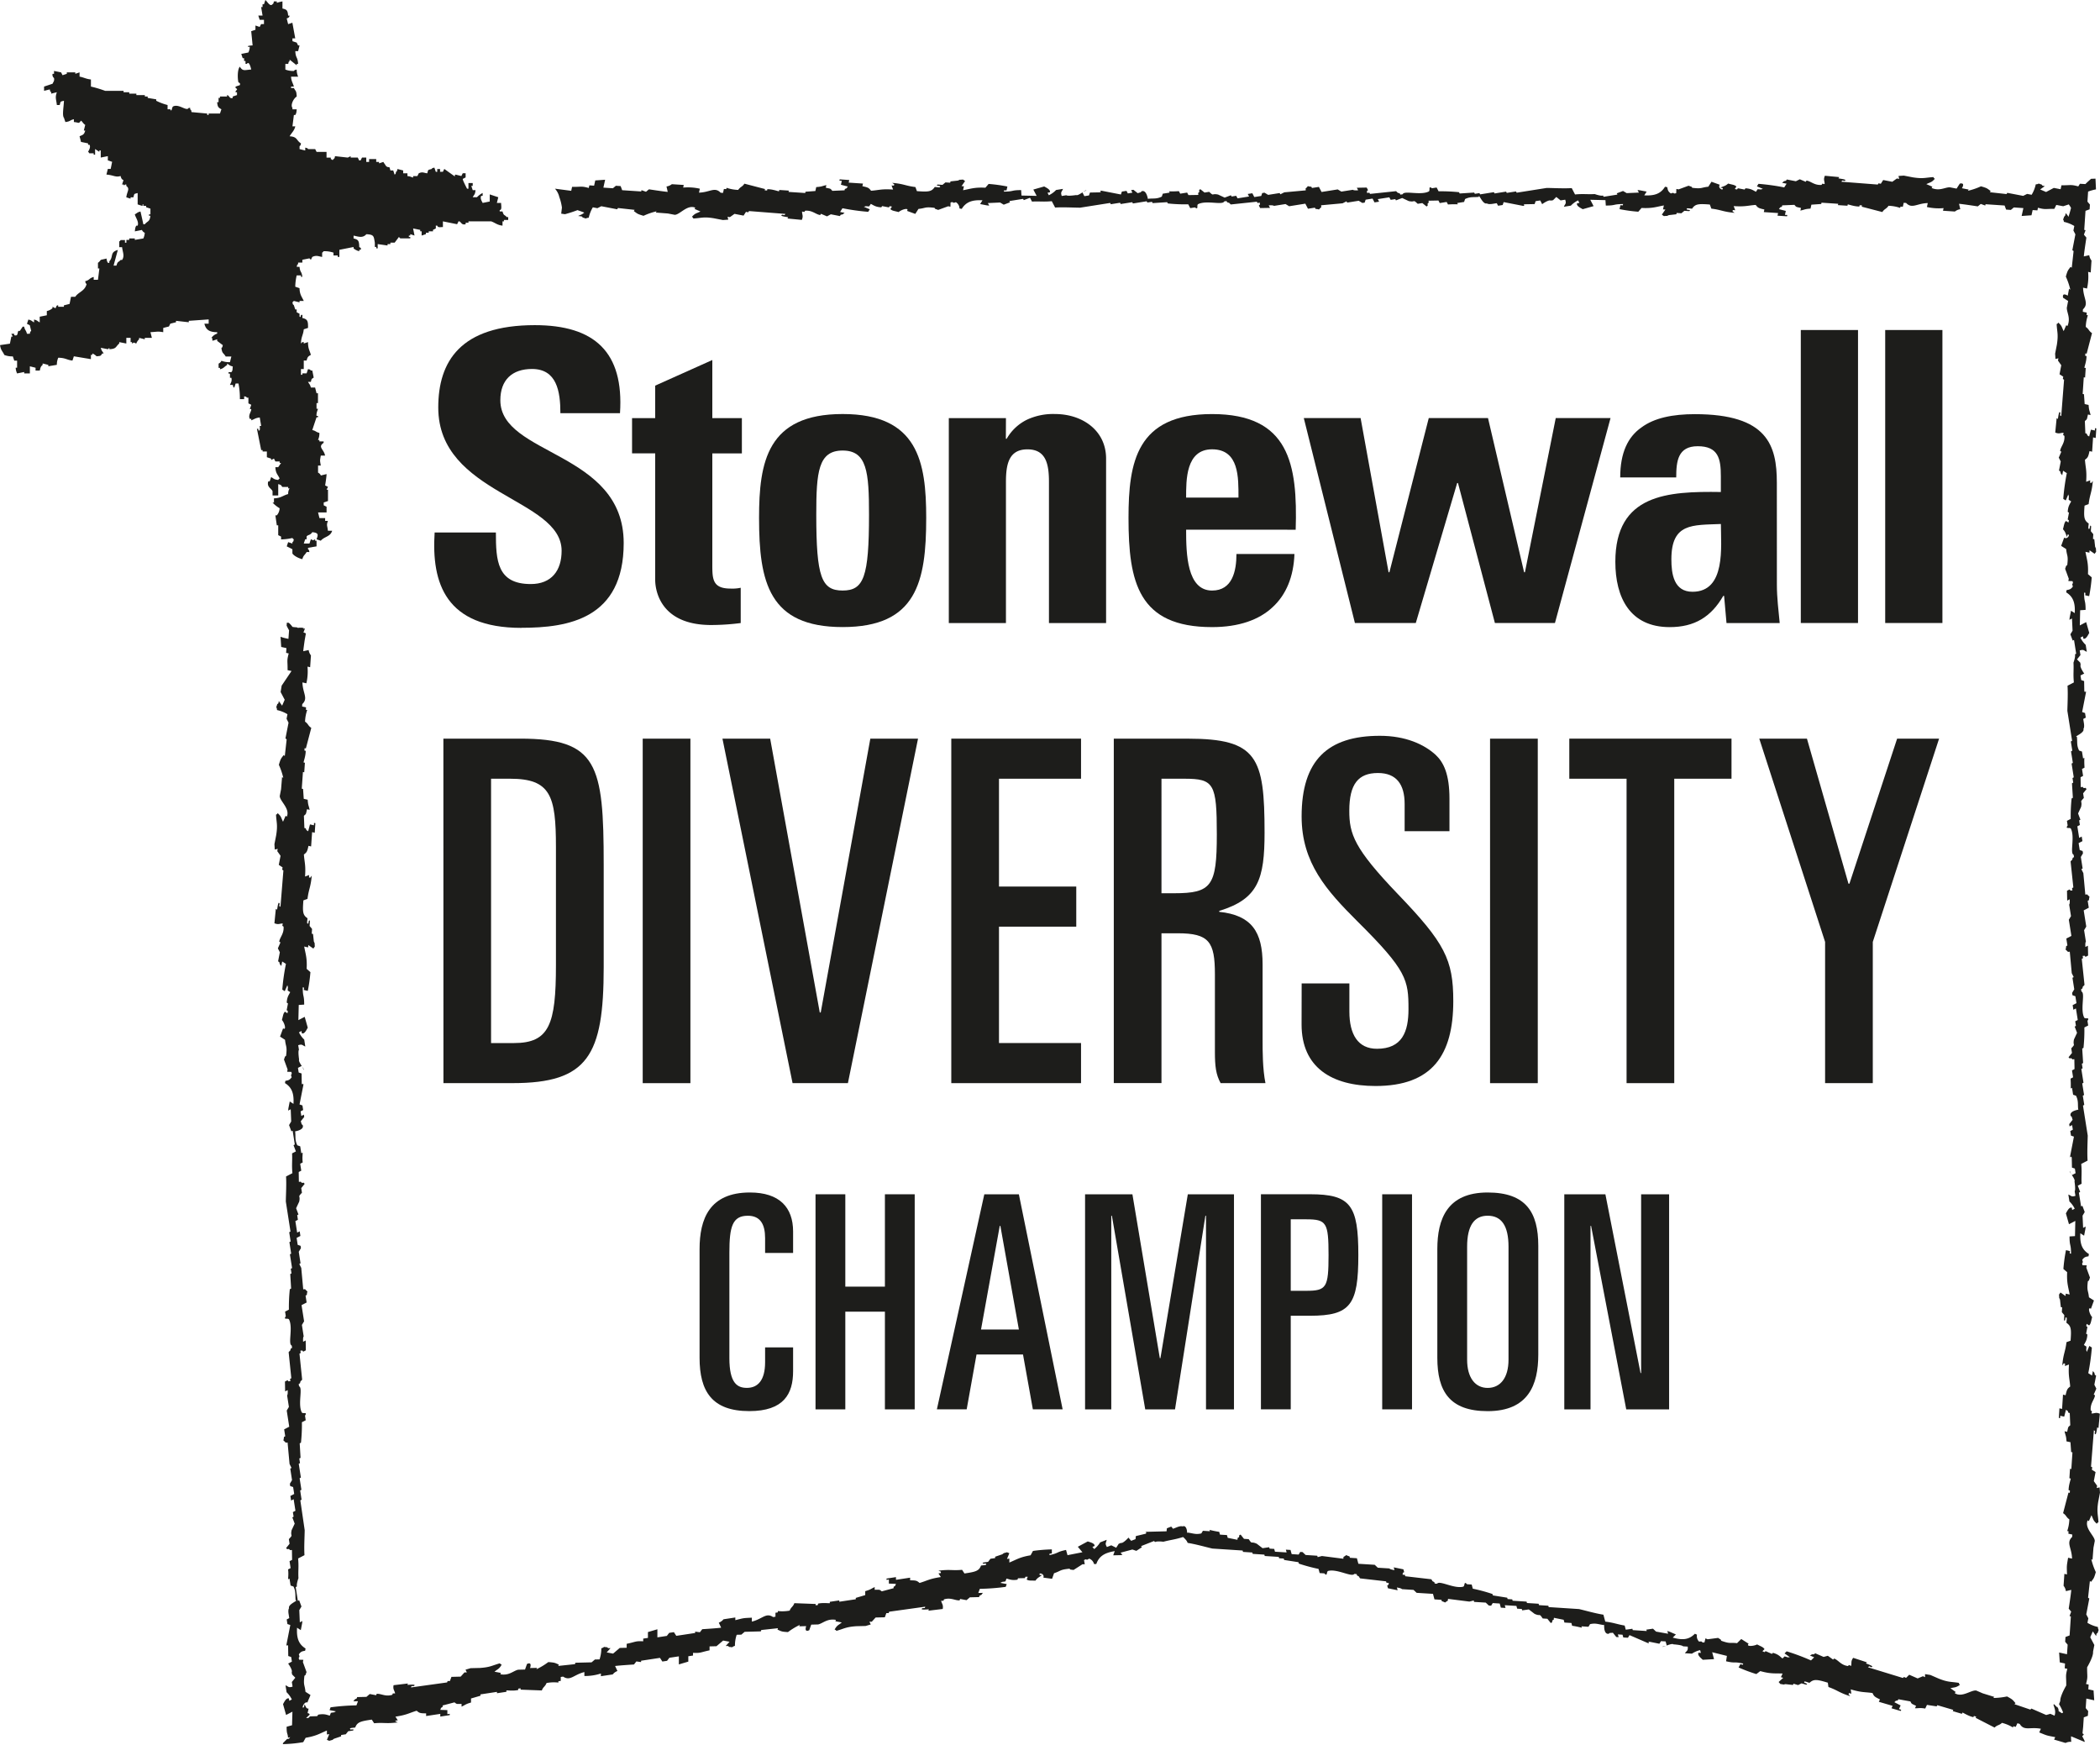 <svg id="Layer_1" data-name="Layer 1" xmlns="http://www.w3.org/2000/svg" xmlns:xlink="http://www.w3.org/1999/xlink" width="1065.86" height="885.34" viewBox="0 0 1065.86 885.34"><defs><style>.cls-1{fill:none;}.cls-2{clip-path:url(#clip-path);}.cls-3{fill:#1d1d1b;}.cls-4{clip-path:url(#clip-path-2);}</style><clipPath id="clip-path" transform="translate(-6606.57 -6756.83)"><rect class="cls-1" x="6606.57" y="6756.84" width="1065.86" height="885.33"/></clipPath><clipPath id="clip-path-2" transform="translate(-6606.57 -6756.83)"><rect class="cls-1" x="6606.57" y="6756.84" width="1065.86" height="885.33"/></clipPath></defs><g class="cls-2"><path class="cls-3" d="M6888.25,6852.58a9.61,9.61,0,0,1,2.2,4.24,25.41,25.41,0,0,1,1.33,5.32l-.37,3.11,1.91.28a64.15,64.15,0,0,0,6.37-2.07c1.06.42,2.57.86,3.44,1.29-.41.28-.73.55-1.23.84l-1.91.84,1.84.22c1,1-.1.25,2,1.08,1.43-.54-.08-.13,1.55-.42a17.9,17.9,0,0,1,2.09-5.28l2.3.45,2-1,8.05,1.55.4-.64,8.45.93-.4.63c1.76,1.22,1.49,1.41,4.93,2.39a34.16,34.16,0,0,1,6.62-2.28l-.4.63,6.15.48,3.45.67c2.58,0,6.33-5.34,10.44-3.62l-.39.62,3,1.3c-2.09,1.08-2.57.76-4.32,2.72,1,.79.22,0,.75.86,4.05-.23,5.12-1,10.4-.12l4.6.89,2.7-.19-.34-1.49,1.16.22,2.35-1.67,4.6.89,1.21-1.9,1.16.22.4-.63,18.44,1.44-.4.63-1.14-.22c-1.95.74,2.44,1.13,3,1.3l-.41.63,7.3.7c.89-2.11.09-2.61.13-4.24l1.16.22.4-.63c3.62-.32,5.37,1.88,7.64,2.19l.4-.63,3.05,1.3,1.95-1.05,4.6.9.41-.64c1.76-.46.46.1,2-1l-2.31-.44,1.21-1.9a112.72,112.72,0,0,0,13.06,1.82l.8-1.27-3-1.29c1.77-.47.17-.26,2.7-.19l.82-1.27c1.28.58,2.31,1.6,5.34,1.74l.4-.63,3.44.67.41-.63,1.14.22-.8,1.26c.9.91,1.9.9,4.19,1.52,1.64-1.42,5.48-2.39,4.27-.6l4.19,1.53,1.61-2.53c3.8-.39,3.07-1.17,8.11-.56.85,1-.16.25,1.89,1.07l5.07-1.86,1.15.23.06-2.13c2-.66.5.7,2.71-.18a3.84,3.84,0,0,1,1.83,3.2l1.14.21c2.17-3.49,5.22-4.65,10.54-4.35l-1.21,1.9,3.44.67,1.19.12-.69-1.29,6.2-.28,1.85,1.1,3.17-1.2-.34-.64,7-1.11.34.64,3.17-1.19,1,1.93c3.88-.21,5.77.21,10.05-.2l1.69,3.23c4.14-.27,9.14.05,12.7.06l15.23-2.4.33.65,4.69-.75.34.65,5.85-.93.34.65,7-1.12.34.65,2.34-.37.34.65,7.36-.47.34.64a85.3,85.3,0,0,0,10.38.45l1,1.93,2.35-.37c2.14,1.49.69-1.17,1.67-1.66,4.25-2.11,12.47.68,13.22-1.39l1.17-.19.33.65c1.71.52.47-.07,1.85,1.1l13.21-1.4.34.65,1.18-.18c0,1.39.43.53-.5,1.46l.67,1.3,5-.1-.68-1.28c2.67-.15,2.6.27,2.68.27l5.87-.93,1.84,1.11,8.21-1.31,1.34,2.58,3.51-.55.34.64c2.39.18,1.34.66,2.34-.37s.47-.08.5-1.48l10.87-1,2-1,.35.64,5.84-.93,1.85,1.11,1.17-.18.5-1.48,3.51-.56,1,1.94,2.33-.37-.66-1.3,5.84-.91.69,1.28,2.33-.37.33.65,3.18-1.21,3.35,1.57c3.53.72,1.9-1.08,4.53,1.37l2.34-.37,2.18,1.75c.95-1,.47-.08.5-1.48.95-.94.47-.07.5-1.47l5-.1.66,1.29,3.51-.55.68,1.28a43,43,0,0,1,5-.08l-.34-.66,3.51-.55.5-1.47c2.73-1.33,4.23-.8,7-1.11-.08-1.92,1.92,4.06,4.05,3.31.74.58,2.68.27,2.68.27l2.35-.37.67,1.29,2.34-.37.5-1.47,9.88,1.92c1.72,0-.72-.4.84-.82l5-.1.5-1.48,2.34-.36,1,1.92c-.66.35,3.33-2.52,4.31-1.84l1.18-.19,1.67-1.66,2.17,1.75,2.35-.37c.7,2.15-.07,2.06-.67,3.58l3.53-.55a12.8,12.8,0,0,1,3.67-2.67l.67,1.29-1.17.18c-.58,1.42,2.21,2.55,2.85,3l5.52-1.56-1.68-3.22,7.7.18.18,2.75c5.31,0,3.4-.73,8.77-.76l-.15.66-1.2-.08-.45,2a78.63,78.63,0,0,0,9.52,1.31l1.66-1.91c5.53.28,7.42-.57,11.32-1.28l-.44,2,1.21.08-1.79,2.58,1,.75c2.53-.23,1,.15,2.59-.5l3.77-.43.14-.67,2.42.17,1.5-1.25,2.42.16c1.4-.56-1.07-.75-1.07-.75-.91-1.19,1.85-.44,2.58-.5,1.6-2.46,3.38-2.53,9-2.1l.77,2.08c5.13.62,5.75,1.6,11.81,2.13l-1.07-.75.15-.67,1.21.09-.77-2.08c5.93.4,7.06-.31,11.18-.6,1.07,1.4,1.37,1.66,4.4,2.31l-.29,1.33,7.25.48-.3,1.34,4.84.31.16-.65-1.22-.08.44-2-3.49-.9c1-1.29,0-.59,1.52-1.25l.14-.67,6.19-.26c1.12,1.24.57.95,3.34,1.57l-.3,1.34c2.33-.5,2.11-.8,5.14-1l.44-2,5-.35.14-.66,8.47.56-.14.67,4.84.32.14-.67c.58,0,3.19,1.06,5.9,1.07l.15-.66,1.21.08-.15.66,10.45,2.72c1.18-1.77,1.92-1.41,3.15-3.17a20.08,20.08,0,0,1,5.9,1.07l.15-.66,1.21.07.44-2,1.21.08c3,3.16,5.44.21,11,.06l-.43,2a27,27,0,0,0,8.46.56l-.3,1.33,6.05.4a5.46,5.46,0,0,1,2.72-1.17l-.63-2.75c2.14.17,9.53,1.31,9.53,1.31l1.51-1.24,2.28.82.14-.67,9.67.65.77,2.07,2.41.17,1.51-1.26,4.84.33-.88,4,5-.35.58-2.65,2.42.16.29-1.34c3.81,1.06,3.74.52,8.3.57l1-2v0l3.51.67,2.82-.93a13,13,0,0,1,1.15,1.79c-.43,1.67-.86,3.19-1.3,4.51A8.15,8.15,0,0,0,7655,6865l-.23,1.2c-1,1.14-.25.08-1.07,2,.53,1.07.12-.13.42,1.22a17.48,17.48,0,0,1,5.27,2.09l-.45,2.3,1,1.95-1.55,8.05.64.41-.93,8.45-.64-.41c-1.22,1.76-1.4,1.5-2.37,4.93a35.07,35.07,0,0,1,2.27,6.62l-.64-.4-.66,3.45c-3.23-1.86-2.34,1.09-2.34,1.09l2.53,1.61-.67,3.46c0,2.57,2.06,5.14.34,9.25l-.63-.41-1.3,3c-1.07-2.09-.76-2.56-2.72-4.32-.78,1,.06.22-.85.75.22,4.05.94,5.12.13,10.4l-.9,4.61.18,2.69,1.49-.34-.23,1.16,1.68,2.36-.88,4.59,1.89,1.22-.22,1.15.63.4-1.44,18.45-.63-.41.22-1.14c-.74-1.95-1.14,2.45-1.3,3l-.62-.4-.71,7.3c2.11.87,2.62.08,4.24.13l-.23,1.14.64.41c.32,3.63-1.87,5.37-2.18,7.64l.62.41-1.3,3,1,1.95-.89,4.61.64.4c.46,1.76-.09.46,1,2l.45-2.3,1.89,1.21a109.94,109.94,0,0,0-1.81,13.05l1.26.81,1.3-3.05c.46,1.78.25.17.19,2.71l1.26.81c-.58,1.27-1.6,2.32-1.74,5.33l.63.41-.66,3.45.62.39-.22,1.16-1.26-.8c-.91.88-.89,1.88-1.53,4.19,1.44,1.62,1.18,2.09,2.09,3.91l.22-1.15c1.62-.53.09,2.71-1.7,1.5l-1.53,4.19,2.54,1.61c.39,3.81,1.16,3.07.56,8.12-1,.84-.26-.17-1.08,1.89l1.86,5.06-.23,1.15,2.13.07c.67,2-.7.5.18,2.7-1.06,1.52-1.82,1.58-3.19,1.83l-.22,1.15c3.49,2.17,4.65,5.21,4.35,10.54l-1.89-1.22-.68,3.45-.13,1.17,1.3-.67.29,6.19-1.11,1.84,1.19,3.18.66-.34,1.1,7-.63.34c.4,1.06-.74,4.18-.74,4.18.21,3.88-.22,5.78.2,10.05l-3.23,1.68c.27,4.15,0,9.15-.08,12.72l2.41,15.22-.65.34.75,4.68-.65.34.93,5.85-.64.34,1.1,7-.64.33.37,2.34-.64.35.46,7.35-.64.34a87.29,87.29,0,0,0-.45,10.37l-1.92,1,.36,2.34c-1.48,2.14,1.17.69,1.66,1.68,2.12,4.24-.67,12.46,1.39,13.2l.19,1.18-.64.34c-.52,1.71.06.46-1.11,1.84l1.4,13.22-.65.33.19,1.18c-1.4,0-.54.43-1.48-.51l-1.28.68.1,5,1.28-.68c.14,2.66-.27,2.59-.28,2.68l.93,5.86-1.1,1.84,1.3,8.21-2.58,1.33.56,3.52-.64.34c-.18,2.39-.67,1.33.37,2.33s.07.47,1.47.51l1,10.87,1,2-.64.33.92,5.86-1.1,1.84.19,1.17,1.47.5.56,3.52-1.94,1,.37,2.35,1.29-.67.93,5.85-1.29.67.37,2.34-.64.34,1.2,3.17-1.56,3.36c-.72,3.51,1.07,1.89-1.38,4.52l.37,2.34-1.75,2.18c.95.95.07.47,1.47.5.95,1,.08.47,1.48.5l.09,5-1.28.67.55,3.51-1.28.67a46.75,46.75,0,0,1,.09,5l.65-.35.55,3.53,1.48.5c1.33,2.72.8,4.23,1.11,7,1.91-.08-4.84.29-3.83,3.22.94.94.26-.14,1,2l-1.74,2.18.18,1.17,1.3-.68.36,2.35-1.29.67.37,2.34,1.48.5-1.92,9.88c0,1.73.4-.7.82.84l.1,5,1.48.5.36,2.34-1.93,1-1-2c-.59,0,3.05,4.16,2.38,5.15,0,0,.67,4.29.09,5l.39,2.34c-2.15.7-2.07-.07-3.61-.66l.56,3.52a12.68,12.68,0,0,1,2.68,3.67l-1.3.67-.18-1.17c-1.41-.57-2.55,2.21-3,2.85l1.56,5.52,3.22-1.68-.16,7.71-2.77.17c0,5.32.73,3.4.77,8.77l-.67-.15.09-1.2-2-.45a80.59,80.59,0,0,0-1.31,9.53l1.91,1.65c-.27,5.53.57,7.42,1.27,11.32l-2-.44-.08,1.21-2.57-1.79-.76,1.06c.23,2.52-.15,1,.51,2.58l.42,3.77.67.14-.16,2.42,1.25,1.5-.16,2.42c.55,1.41.74-1.06.74-1.06,1.18-.91.44,1.85.51,2.56,2.45,1.6,2.52,3.39,2.09,9.06l-2.07.76c-.63,5.12-1.61,5.75-2.14,11.81l.75-1.07.66.15-.07,1.21,2.06-.77c-.4,5.94.32,7.06.62,11.18-1.4,1.08-1.67,1.37-2.32,4.4l-1.33-.29-.47,7.25-1.34-.3-.32,4.84.66.16.08-1.22,2,.45.9-3.5c1.3,1,.59,0,1.25,1.52l.67.14.26,6.2c-1.23,1.1-.95.56-1.57,3.33l-1.33-.29c.48,2.31.8,2.11,1,5.14l2,.42.35,5,.66.15-.56,8.46-.67-.14-.32,4.83.67.14c0,.6-1.06,3.21-1.07,5.92l.67.14-.08,1.21-.67-.14-2.72,10.44c1.78,1.19,1.41,1.91,3.17,3.15a20.3,20.3,0,0,1-1.07,5.91l.68.14-.1,1.21,2,.44-.08,1.21c-3.16,3-.2,5.43-.06,11l-2-.44c-.76,4.51-.7,3.77-.56,8.47l-1.33-.29-.41,6.05a5.39,5.39,0,0,1,1.17,2.71l2.74-.63c-.15,2.13-1.3,9.53-1.3,9.53l1.26,1.51-.84,2.27.67.15-.64,9.66-2.09.78-.16,2.42,1.26,1.5-.33,4.84-4-.88.34,5,2.66.58-.16,2.42,1.33.29c-1.06,3.9-.5,3.57-.56,8.47,0,0-.83,1.38-1.61,3.05s-1.54,3.8-1.39,4.66a17.58,17.58,0,0,1-.67,1.73,23.45,23.45,0,0,1,2.08,4.23,2.75,2.75,0,0,1-.61.38l-1.68-1.09a3.32,3.32,0,0,0-.15-1.22l-.53-.94-.15.12-.22-.14a11.08,11.08,0,0,0-1.42-1.41c0,.54.13.14-.13.38.59,1.92,1.29,3.38.56,5.54l-2.18-.95c-.62.23-1.38.41-2.08.61l-7.5-3.27-.53.53-8.06-2.75.53-.53c-1.43-1.58-1.15-1.7-4.29-3.39a35.91,35.91,0,0,1-7,.77l.54-.53-5.9-1.82-3.22-1.4c-2.52-.52-7.35,3.83-11,1.26l.53-.53-2.69-1.93c2.27-.59,2.67-.18,4.81-1.71-.77-1-.23,0-.54-1-4-.67-5.2-.19-10.18-2.15l-4.29-1.87-2.69-.42v1.54l-1.07-.48-2.68,1.12-4.28-1.87-1.6,1.59-1.07-.47-.53.53-17.69-5.43.53-.54,1.07.48c2.06-.31-2.14-1.65-2.69-1.94l.53-.52-7-2.28c-1.32,1.87-.65,2.53-1.05,4.11l-1.07-.47-.53.52c-3.61-.47-4.83-3-7-3.8l-.53.53-2.69-1.93-2.13.58-4.3-1.87-.53.53c-1.82.07-.43-.18-2.13.59l2.15.95-1.59,1.58a111.45,111.45,0,0,0-12.36-4.62l-1.06,1.06,2.69,1.93c-1.83.07-.22.21-2.68-.42l-1.06,1.06c-1.14-.84-1.92-2.07-4.84-2.86l-.53.53-3.21-1.4-.54.52-1.07-.47,1.06-1.05c-.67-1.08-1.65-1.29-3.76-2.4-1.9,1-5.86,1.14-4.28-.35l-3.77-2.4-2.13,2.11c-3.78-.44-3.24.47-8-1.21-.62-1.13.2-.23-1.61-1.46l-5.35.7-1.07-.47-.52,2.06c-2.09.22-.35-.79-2.7-.4a3.85,3.85,0,0,1-1.08-3.53l-1.07-.47c-2.88,2.95-6.11,3.41-11.23,1.95l1.6-1.59-3.22-1.4-1.12-.37.37,1.4-6.1-1.08-1.56-1.48-3.36.48.18.71-7.09-.46-.19-.69-3.36.47-.56-2.1c-3.83-.65-5.59-1.48-9.84-2l-.95-3.51c-4.11-.65-8.93-2.05-12.38-2.86l-15.39-1-.19-.69-4.73-.3-.19-.71-5.92-.37-.19-.71-7.09-.45-.19-.7-2.36-.15-.19-.69-7.29-1.16-.18-.7a85.9,85.9,0,0,0-10-2.71l-.56-2.11-2.37-.14c-1.75-1.92-.92,1-2,1.25-4.6,1.15-12-3.38-13.2-1.52l-1.18-.07-.2-.71c-1.54-.88-.46,0-1.55-1.48l-13.21-1.53-.18-.7-1.19-.07c.3-1.38-.31-.62.81-1.33l-.38-1.41-4.91-1,.37,1.41c-2.63-.44-2.46-.83-2.55-.86l-5.91-.37-1.57-1.48-8.29-.52-.75-2.81-3.55-.23-.19-.7c-2.3-.69-1.16-.93-2.36-.15s-.47,0-.81,1.33l-10.83-1.38-2.18.56-.19-.7-5.91-.38-1.57-1.48-1.17-.07-.8,1.34-3.55-.24-.58-2.11-2.36-.14.38,1.4-5.91-.37-.39-1.42-2.35-.14-.19-.71-3.37.49-2.93-2.26c-3.28-1.47-2.08.64-4.11-2.33l-2.38-.15-1.74-2.18c-1.14.71-.47,0-.8,1.33-1.15.71-.48,0-.81,1.33l-4.92-1-.38-1.4-3.54-.22-.38-1.41a48.12,48.12,0,0,1-4.92-1l.19.69-3.56-.22-.81,1.33c-2.94.7-4.29-.14-7.09-.44-.27.91,0-.08-.27-1.31s-1-2.38-2.09-1.79c-.84-.4-2.68.31-2.68.31l-2.21.87-.93-1.11-2.21.87-.16,1.53-10.07.25c-1.68.39.78.24-.64,1l-4.88,1.17-.17,1.55-2.21.86-1.4-1.67c.58-.47-2.71,3.19-3.81,2.73l-1.11.45-1.27,2-2.5-1.24-2.21.87c-1.16-2-.37-2-.13-3.65l-3.31,1.3a12.91,12.91,0,0,1-3,3.39l-.93-1.11,1.09-.43c.26-1.5-2.7-2-3.43-2.35l-5.06,2.72,2.34,2.78-7.57,1.49-.75-2.66c-5.22,1.12-3.18,1.45-8.4,2.64v-.69l1.2-.18v-2.05a82.4,82.4,0,0,0-9.59.79l-1.2,2.21c-5.47.91-7.12,2.16-10.78,3.68v-2l-1.2.18,1.19-2.91-1.2-.5c-2.41.76-1,.07-2.4,1.05l-3.59,1.22v.69l-2.4.35-1.19,1.56-2.4.35c-1.25.84,1.2.5,1.2.5,1.13,1-1.7.83-2.4,1.05-1,2.73-2.77,3.19-8.39,4l-1.2-1.85c-5.15.48-5.95-.34-12,.45l1.21.49v.7l-1.21.18,1.21,1.85c-5.89.89-6.83,1.82-10.8,3-1.35-1.14-1.69-1.34-4.79-1.32v-1.36l-7.19,1.09v-1.37l-4.79.73v.68l1.19-.18v2.05l3.6.13c-.69,1.47.15.57-1.2,1.55v.67l-6,1.59c-1.35-1-.76-.8-3.6-.8v-1.37c-2.16,1-1.88,1.22-4.8,2.08v2l-4.79,1.41v.69l-8.38,1.26v-.67l-4.8.71v.69c-.57.13-3.34-.34-6,.23v.68l-1.2.18v-.68l-10.79-.41c-.77,2-1.57,1.79-2.4,3.78a21.18,21.18,0,0,1-6,.22v.67l-1.2.19v2l-1.19.19c-3.62-2.44-5.35.95-10.79,2.31v-2c-4.57.22-3.83.12-8.39,1.26v-1.36l-6,.91a5.58,5.58,0,0,1-2.4,1.72l1.2,2.54c-2.12.32-9.59.77-9.59.77l-1.2,1.55-2.4-.32v.69l-9.58,1.45-1.21-1.87-2.39.36-1.2,1.55-4.79.73v-4.1l-4.8,1.42V7588l-2.4.36v1.36c-4-.21-3.59.27-8.39,1.28v2l-3.51.09-3.38,2.88-3.25-.61,1.94-2.15-1.17,0c-1-.77.11-.29-2.07-.65-1.29.83.1.1-1.43.74a17.23,17.23,0,0,1-.9,5.6l-2.35.06-1.69,1.44-8.19.2-.26.72-8.45.9.26-.7c-2-.82-1.76-1-5.33-1.25a34.84,34.84,0,0,1-6,3.63l.27-.7-3.52.09c1.13-3.55-1.56-2.06-1.56-2.06l-1,2.82-3.51.09c-2.51.59-4.58,3.11-9,2.32l.26-.7-3.25-.61c1.81-1.5,2.34-1.3,3.64-3.58-1.11-.57-.21.09-.92-.68-3.91,1.09-4.81,2-10.13,2.36l-4.69.11-2.6.76.66,1.38-1.18,0-1.94,2.15-4.69.12-.77,2.11-1.17,0-.26.71-18.33,2.55.26-.69,1.17,0c1.74-1.16-2.63-.59-3.25-.63l.26-.69-7.29.87c-.4,2.26.48,2.58.79,4.17l-1.17,0-.26.7c-3.48,1.1-5.65-.67-7.93-.49l-.26.71-3.25-.62-1.69,1.45-4.69.11-.26.71c-1.61.83-.45,0-1.68,1.43l2.34-.05-.77,2.11a111.36,111.36,0,0,0-13.14,1l-.51,1.42,3.25.62c-1.63.83-.11.28-2.61.76l-.51,1.41c-1.4-.29-2.52-1.09-5.87-.5l-.55.77-3.62.11-.87.84-1.15,0,1.83-1.69c-.13-.56-.46-.69-1.06-.8.13-.58.3-1.3.52-2.26-1.42-.08-1.16-.79-2.08-2.18l-.23,1.36c-1.61,1.47-.07-3.05,1.72-2.31.51-1.51,1-2.26,1.54-3.81l-2.53-1.62c-.38-3.8-1.16-3.07-.54-8.11,1-.85.25.16,1.08-1.89l-1.85-5.07.23-1.16-2.12-.05c-.67-2,.69-.51-.18-2.71,1.07-1.53,1.82-1.58,3.2-1.84l.22-1.14c-3.49-2.17-4.63-5.22-4.32-10.55l1.9,1.23.67-3.45.13-1.17-1.3.66-.26-6.19,1.1-1.83-1.18-3.19-.65.33-1.09-7,.65-.34c-.4-1.06.74-4.18.74-4.18-.2-3.87.23-5.77-.17-10l3.23-1.68c-.26-4.14.07-9.15.11-12.7L6759,7518.2l.64-.34-.72-4.68.64-.33-.92-5.87.65-.34-1.09-7,.64-.34-.36-2.35.64-.33-.44-7.36.65-.33a87.56,87.56,0,0,0,.47-10.38l1.94-1-.37-2.35c1.49-2.13-1.17-.7-1.65-1.67-2.11-4.26.7-12.47-1.37-13.22l-.17-1.17.64-.34c.53-1.72-.07-.47,1.11-1.84l-1.36-13.22.64-.34-.18-1.17c1.41,0,.54-.43,1.47.51l1.3-.68-.08-5-1.3.66c-.14-2.65.28-2.58.29-2.68l-.91-5.85,1.11-1.85-1.29-8.2,2.58-1.34-.54-3.51.64-.33c.19-2.4.67-1.34-.36-2.35s-.07-.46-1.47-.51l-1-10.86-1-2,.64-.34-.91-5.84,1.11-1.85-.18-1.17-1.47-.5-.55-3.52,1.93-1-.36-2.34-1.29.66-.91-5.85,1.29-.67-.36-2.35.64-.33-1.19-3.18,1.57-3.35c.73-3.52-1.07-1.9,1.39-4.51l-.36-2.35,1.75-2.18c-.94-.94-.07-.46-1.47-.49-.95-1-.08-.47-1.48-.51l-.08-5,1.29-.66-.54-3.52,1.28-.67c-.33-2.69.07-4.19-.08-5l-.65.34-.54-3.52-1.47-.51c-1.33-2.73-.78-4.22-1.1-7-1.91.07,4.84-.27,3.85-3.21-.95-.95-.26.13-1-2l1.75-2.18-.18-1.17-1.29.68-.37-2.36,1.3-.66-.37-2.34-1.47-.5,1.95-9.88c0-1.72-.41.7-.83-.84l-.08-5-1.47-.49-.37-2.35,1.94-1,1,2c.59-.05-3-4.19-2.35-5.17,0,0-.67-4.29-.09-5l-.37-2.34c2.15-.69,2.07.08,3.59.67l-.54-3.52a12.29,12.29,0,0,1-2.66-3.67l1.28-.68.19,1.17c1.42.58,2.55-2.18,3-2.84l-1.56-5.52-3.21,1.67.19-7.7,2.76-.18c0-5.31-.72-3.4-.74-8.76l.66.15-.09,1.2,2,.45a80,80,0,0,0,1.33-9.51l-1.91-1.67c.29-5.53-.54-7.42-1.25-11.32l2,.44.08-1.2,2.57,1.8.75-1.06c-.21-2.53.15-1-.5-2.58l-.41-3.77-.66-.15.16-2.42-1.25-1.5.18-2.42c-.56-1.4-.76,1.06-.76,1.06-1.18.9-.43-1.84-.49-2.57-2.45-1.6-2.52-3.39-2.07-9.06l2.08-.76c.64-5.12,1.62-5.73,2.16-11.8l-.75,1.06-.66-.14.08-1.21-2.07.76c.41-5.93-.29-7.06-.59-11.18,1.41-1.07,1.68-1.37,2.33-4.4l1.33.31.51-7.26,1.33.3.33-4.84-.67-.16-.08,1.22-2-.45-.91,3.49c-1.3-1-.6,0-1.25-1.51l-.67-.15-.25-6.19c1.24-1.11.95-.58,1.58-3.34l1.34.3c-.49-2.32-.8-2.11-1-5.13l-2-.45-.34-5-.66-.15.59-8.46.66.14.34-4.83-.67-.15c0-.59,1.07-3.19,1.08-5.9l-.66-.15.09-1.21.65.14,2.75-10.43c-1.77-1.18-1.4-1.92-3.16-3.16a20.37,20.37,0,0,1,1.09-5.9l-.67-.16.09-1.2-2-.44.08-1.21c3.16-3,.23-5.43.08-11l2,.45a26.81,26.81,0,0,0,.57-8.47l1.34.3.41-6a5.5,5.5,0,0,1-1.16-2.72l-2.75.61c.09-1.06.42-3.44.73-5.56.33-1.83.61-3.45.61-3.45a3.64,3.64,0,0,0-1.25-.5c.28-.66.56-1.38.83-2.21l-.66.49,0-.49-.57-.15a2.53,2.53,0,0,0-.56-.07l-1.09,0c-.32,0-.16,0-.26,0l-.21.08c-.25.07-.43-.05-.82-.27a17.73,17.73,0,0,1-2.21-.21,11.65,11.65,0,0,0-1.87-2.08l-1-.06-.1,1.51c.42.86.82,1.65,1.24,2.33l-.33,4.37-2-.45a16.58,16.58,0,0,1-2-.62l.33,5.17,2.66.59-.16,2.41,1.32.3c-1.07,3.89-.52,3.57-.58,8.48l2,.43-5,7.42L6749,7108l2.07,3.93-1.31,3-1.67-2.35-.22,1.14c-1,.85-.25-.16-1.08,1.89.53,1.43.12-.08.4,1.55a17.28,17.28,0,0,1,5.28,2.11l-.45,2.3,1,2-1.57,8,.62.41-.94,8.45-.63-.4c-1.23,1.75-1.41,1.49-2.39,4.92a34.9,34.9,0,0,1,2.25,6.63l-.63-.41-.5,6.15-.67,3.46c0,2.57,5.31,6.34,3.6,10.45l-.63-.41-1.31,3c-1.07-2.1-.76-2.57-2.7-4.33-.79,1,0,.22-.86.75.22,4.05.93,5.13.09,10.4l-.9,4.6.18,2.7,1.49-.34-.23,1.15,1.67,2.36-.9,4.6L6750,7197l-.22,1.14.63.41-1.49,18.45-.63-.41.22-1.14c-.74-1.94-1.14,2.44-1.31,3l-.63-.41-.72,7.3c2.12.88,2.62.1,4.24.14l-.23,1.15.63.41c.32,3.63-1.88,5.36-2.2,7.64l.63.4-1.31,3,1,2-.9,4.59.64.42c.46,1.75-.09.45,1,1.95l.45-2.29,1.9,1.21a108.2,108.2,0,0,0-1.85,13.05l1.25.81,1.32-3.05c.46,1.78.25.17.17,2.72l1.27.8c-.58,1.28-1.61,2.32-1.76,5.34l.63.41-.67,3.43.63.41-.23,1.15-1.26-.81c-.92.89-.9,1.88-1.54,4.19,1.43,1.63,2.39,5.48.59,4.27l-1.54,4.18,2.53,1.63c.38,3.79,1.16,3.06.54,8.1-1,.85-.25-.15-1.08,1.89l1.85,5.07-.23,1.15,2.12.07c.67,2-.7.51.18,2.71-1.06,1.52-1.82,1.57-3.2,1.83l-.22,1.14c3.48,2.18,4.64,5.23,4.32,10.55l-1.89-1.23-.68,3.45-.13,1.18,1.3-.67.25,6.19-1.09,1.84,1.18,3.18.65-.33,1.09,7-.65.35,1.2,3.16-1.94,1c.2,3.87-.23,5.77.17,10.05l-3.23,1.67c.26,4.15-.07,9.16-.11,12.72l2.37,15.22-.65.35.73,4.68-.64.33.91,5.87-.65.33,1.1,7-.66.33.37,2.34-.64.34.45,7.36-.66.33a87.56,87.56,0,0,0-.47,10.38l-1.94,1,.37,2.34c-1.49,2.12,1.17.7,1.65,1.67,2.11,4.25-.7,12.47,1.37,13.23l.17,1.16-.64.34c-.53,1.71.07.46-1.11,1.84l1.36,13.22-.65.34.18,1.17c-1.4,0-.53.44-1.46-.5l-1.3.68.09,5,1.29-.66c.14,2.66-.29,2.58-.29,2.67l.91,5.86-1.1,1.85,1.27,8.2-2.58,1.35.55,3.5-.65.33c-.18,2.4-.66,1.34.37,2.35s.07.46,1.47.51l1,10.87,1,2-.64.34.9,5.85-1.1,1.84.17,1.17,1.48.5.55,3.52-1.94,1,.37,2.33,1.29-.67.91,5.86-1.3.68.37,2.33-.64.34,1.19,3.18-1.57,3.35c-.74,3.51,1.07,1.89-1.39,4.51l.36,2.36-1.76,2.17c.95.94.08.46,1.48.5.95.95.07.46,1.48.5l.08,5-1.29.65.54,3.52-1.28.67c.33,2.68-.07,4.2.08,5l.64-.33.55,3.52,1.47.5c1.32,2.73.79,4.22,1.09,7,1.92-.07-4.07,1.91-3.33,4-.58.74-.28,2.68-.28,2.68l.37,2.35-1.29.66.36,2.35,1.47.49-1.94,9.88c0,1.72.4-.71.82.85l.08,5,1.48.51.37,2.34-1.95,1c-.33-.67,2.52,3.34,1.84,4.32l.19,1.17,1.65,1.68-1.76,2.17.37,2.34c-2.14.7-2.06-.08-3.58-.66l.54,3.51a12.74,12.74,0,0,1,2.66,3.67l-1.29.68-.18-1.17c-1.42-.58-2.56,2.2-3,2.85l1.55,5.51,3.22-1.67-.19,6.88-2.76.77c0,4.12.55,3,.71,5.56l1.1-.29-.67.83-.94.13-.22.25-1.81,1.79c0,.19-.05.38-.08.54a66.41,66.41,0,0,0,10.35-1l1.23-2.22c5.46-.92,7.12-2.15,10.78-3.68v2l1.2-.17-1.2,2.89,1.2.51c2.41-.76,1-.07,2.4-1.05l3.6-1.22v-.69l2.39-.36,1.2-1.54,2.4-.36c1.25-.85-1.2-.5-1.2-.5-1.14-1,1.7-.83,2.39-1.05,1-2.74,2.77-3.18,8.4-4l1.19,1.85c5.14-.48,5.95.35,12-.45l-1.19-.5V7630l1.19-.18-1.19-1.86c5.88-.88,6.82-1.82,10.78-3,1.35,1.14,1.71,1.34,4.8,1.32v1.36l7.19-1.09v1.37l4.79-.74v-.67l-1.2.18v-2.05l-3.59-.13c.69-1.48-.15-.57,1.2-1.54v-.69l6-1.58c1.35,1,.76.8,3.6.81v1.37c2.16-1,1.88-1.24,4.8-2.09v-2.05l4.79-1.4v-.68l8.38-1.28v.69l4.79-.72v-.69c.57-.12,3.35.36,6-.23v-.68l1.2-.18v.68l10.78.41c.77-2,1.57-1.78,2.4-3.77a20.11,20.11,0,0,1,6-.22V7610l1.2-.18v-2l1.2-.18c3.62,2.43,5.34-.95,10.79-2.31v2a26.3,26.3,0,0,0,8.39-1.26v1.36l6-.9a5.45,5.45,0,0,1,2.39-1.73l-1.19-2.54c2.12-.3,9.59-.77,9.59-.77l1.21-1.55,2.4.32v-.68l9.58-1.45,1.21,1.86,2.39-.36,1.18-1.55,4.81-.72v4.09l4.8-1.42v-2.72l2.39-.36v-1.37c4,.2,3.6-.26,8.39-1.27v-2l3.51-.09,3.39-2.88,3.24.62-1.94,2.14,1.17,0c1,.77-.1.29,2.07.65,1.28-.82-.11-.1,1.44-.74a17.22,17.22,0,0,1,.89-5.6l2.35-.06,1.69-1.44,8.18-.22.27-.7,8.46-.91-.26.71c2,.82,1.76,1.06,5.33,1.26a35.45,35.45,0,0,1,6-3.65l-.26.72,3.51-.1c-1.12,3.55,1.56,2.06,1.56,2.06l1-2.82,3.52-.09c2.5-.59,4.57-3.1,9-2.32l-.26.69,3.25.62c-1.81,1.5-2.33,1.3-3.63,3.58,1.1.57.2-.09.91.68,3.91-1.09,4.8-2,10.14-2.36l4.68-.11,2.6-.77-.66-1.38,1.18,0,1.95-2.15,4.67-.11.78-2.12,1.18,0,.25-.71,18.32-2.55-.25.69-1.16.05c-1.75,1.14,2.63.58,3.24.61l-.25.69,7.28-.88c.4-2.25-.48-2.57-.79-4.17l1.17,0,.26-.7c3.48-1.1,5.65.67,7.94.49l.26-.7,3.25.61,1.69-1.44,4.68-.12.26-.71c1.62-.83.46,0,1.68-1.43l-2.34.06.77-2.11a113.34,113.34,0,0,0,13.14-1l.52-1.41-3.26-.62c1.64-.83.11-.28,2.61-.75l.52-1.42c1.37.28,2.6,1.06,5.59.55l.25-.71,3.51-.08.26-.7,1.17,0-.52,1.41c1.08.7,2,.46,4.43.58,1.28-1.74,1.78-1.59,3.37-2.88l-1.16,0c-.87-1.48,2.62-.68,1.82,1.34l4.42.59,1-2.82c3.63-1.2,2.75-1.8,7.81-2.3,1,.77-.11.29,2.08.65l4.53-2.9,1.18,0-.39-2.09c1.79-1.08.64.57,2.6-.77a3.85,3.85,0,0,1,2.48,2.73l1.16,0c1.36-3.88,4.09-5.68,9.35-6.53l-.77,2.12,3.51-.08,1.18-.14-.95-1.12,6-1.6,2,.68,2.84-1.85-.46-.55,6.62-2.61.48.56c.94-.62,4.24-.18,4.24-.18,3.82-1,5.49-1,10-2.39a11.52,11.52,0,0,1,1.91,2.08l.43.9c4.35.7,9,2.06,12.52,2.87l15.37,1,.19.7,4.73.31.19.69,5.92.38.19.7,7.1.45.19.7,2.36.15.19.71,7.28,1.14.19.71a87.12,87.12,0,0,0,10,2.69l.56,2.11,2.38.15c1.75,1.93.92-1,2-1.25,4.61-1.14,12,3.38,13.21,1.52l1.18.09.2.69c1.55.89.46,0,1.55,1.49l13.2,1.51.18.7,1.2.08c-.3,1.37.3.62-.81,1.33l.38,1.41,4.91,1-.37-1.4c2.62.42,2.45.83,2.55.84l5.9.38,1.57,1.49,8.29.52.75,2.8,3.55.23.18.69c2.31.71,1.18.95,2.37.16s.47,0,.81-1.33l10.83,1.37,2.18-.55.19.71,5.92.36,1.56,1.48,1.18.09.81-1.33,3.54.22.57,2.1,2.37.15-.37-1.39,5.9.36.39,1.4,2.36.16.19.69,3.36-.46,2.93,2.24c3.28,1.48,2.08-.62,4.12,2.34l2.36.15,1.75,2.18c1.13-.72.46,0,.8-1.33,1.14-.72.47,0,.81-1.33l4.92,1,.38,1.4,3.55.23.36,1.4a45.36,45.36,0,0,1,4.93,1l-.19-.71,3.56.22.8-1.33c3-.69,4.3.16,7.1.46.34-1.88-.78,4.77,2.3,4.44,1.13-.71-.06-.28,2.18-.55l1.75,2.18,1.18.08-.38-1.41,2.36.16.39,1.4,2.35.14.81-1.33,9.23,4c1.69.37-.6-.55,1-.62l4.93,1,.81-1.32,2.36.14.56,2.1-2.17.55c-.09.59,4.73-2,5.55-1.17,0,0,4.33.27,4.91,1l2.37.15c.21,2.24-.52,2-1.43,3.36l3.55.22a12.83,12.83,0,0,1,4.17-1.81l.39,1.42-1.2-.09c-.86,1.26,1.6,3,2.13,3.58l5.73-.32-.94-3.51,7.47,1.86-.42,2.73c5.18,1.19,3.48,0,8.72,1.17l-.29.62-1.16-.35L7489,7603a83.7,83.7,0,0,0,9,3.36l2-1.52c5.34,1.5,7.37,1.08,11.33,1.24l-.86,1.85,1.16.34-2.31,2.12.87,1c2.51.34,1,.37,2.62.07l3.77.42.29-.63,2.33.69,1.73-.88,2.33.67c1.49-.24-.87-1-.87-1-.64-1.35,1.89,0,2.61.06,2.1-2,3.86-1.71,9.29-.06l.3,2.19c4.86,1.73,5.25,2.82,11.05,4.66l-.87-1,.29-.61,1.16.34-.31-2.19c5.71,1.69,7,1.25,11.05,1.85.74,1.6,1,1.92,3.78,3.22l-.57,1.23,7,2.06-.57,1.23,4.66,1.37.28-.62-1.16-.34.86-1.85-3.2-1.65c1.25-1,.11-.58,1.73-.88l.3-.62,6.1,1.1c.81,1.44.35,1,2.91,2.26l-.57,1.23c2.37,0,2.24-.32,5.22.13l.87-1.85,4.93.75.3-.61,8.14,2.39-.28.63,4.64,1.37.29-.63c.57.12,2.88,1.74,5.52,2.33l.29-.61,1.16.34-.28.61,9.61,4.94c1.53-1.48,2.17-.95,3.76-2.39a20,20,0,0,1,5.53,2.32l.28-.61,1.16.33.86-1.85,1.17.35c2.26,3.73,5.25,1.39,10.75,2.46l-.85,1.85c4.23,1.73,3.52,1.5,8.13,2.4l-.58,1.24,5.82,1.71a5.33,5.33,0,0,1,2.9-.56,19.24,19.24,0,0,1-.1-2.82l6.89,2.87c0-.43,0-.47,0-.47-.42-.9-.83-1.7-1.25-2.44a3.88,3.88,0,0,0,.83-.93l-.67-.53s.16-1.64.33-3.28c.15-2.42.32-4.83.32-4.83l2.07-.78.16-2.41-1.25-1.51.32-4.84,4,.89-.34-5-2.66-.58.17-2.42-1.34-.29c1.07-3.9.52-3.57.57-8.47,0,0,3.28-5.5,3-7.87l.66-3.44-2.08-3.92,1.3-3,1.68,2.36.21-1.15c1-.86.26.15,1.08-1.89-.53-1.43-.13.08-.41-1.56a17.17,17.17,0,0,1-5.28-2.09l.45-2.29-1.05-2L7667,7568l-.63-.39.92-8.46.63.4c1.23-1.75,1.42-1.49,2.38-4.94A35,35,0,0,1,7668,7548l.63.4.48-6.14.67-3.46c0-2.57-5.33-6.33-3.63-10.45l.63.4,1.3-3c1.07,2.1.76,2.56,2.72,4.31.78-1-.06-.22.85-.74-.22-4.06-.94-5.13-.12-10.41l.89-4.6-.18-2.7-1.5.34.24-1.15-1.68-2.35.88-4.6-1.9-1.22.24-1.15-.64-.4,1.45-18.45.62.4-.22,1.15c.74,1.95,1.14-2.44,1.3-3.05l.63.41.7-7.3c-2.11-.88-2.62-.08-4.24-.12l.23-1.16-.63-.4c-.32-3.62,1.87-5.37,2.18-7.65l-.64-.4,1.31-3-1-2,.89-4.6-.64-.41c-.45-1.75.09-.45-1-1.95l-.45,2.31-1.89-1.21a108.45,108.45,0,0,0,1.81-13l-1.26-.82-1.3,3.05c-.46-1.78-.25-.17-.19-2.71l-1.27-.81c.59-1.28,1.61-2.32,1.75-5.34l-.63-.41.66-3.44-.62-.4.22-1.14,1.26.8c.92-.9.9-1.89,1.53-4.2-1.43-1.63-2.4-5.47-.61-4.25l1.53-4.2-2.54-1.62c-.38-3.79-1.16-3.07-.56-8.11,1-.85.26.16,1.08-1.89l-1.86-5.06.22-1.15-2.12-.06c-.67-2,.7-.51-.17-2.71,1.05-1.52,1.81-1.58,3.18-1.83l.22-1.15c-3.49-2.16-4.65-5.21-4.35-10.53l1.9,1.22.67-3.46.11-1.18-1.28.68-.28-6.19,1.1-1.85-1.19-3.17-.66.33-1.11-7,.65-.34-1.2-3.18,1.93-1c-.21-3.88.22-5.77-.19-10.05l3.22-1.68c-.26-4.16,0-9.16.08-12.71l-2.41-15.23.65-.34-.74-4.67.64-.34-.93-5.87.64-.34-1.1-7,.64-.34-.37-2.34.64-.33-.46-7.36.64-.33a87.64,87.64,0,0,0,.45-10.38l1.94-1-.39-2.36c1.5-2.12-1.16-.69-1.65-1.66-2.12-4.25.68-12.47-1.39-13.22l-.19-1.16.64-.34c.52-1.72-.05-.47,1.11-1.85l-1.39-13.21.64-.34-.19-1.17c1.41,0,.54-.45,1.48.49l1.29-.67-.11-5-1.27.66c-.16-2.66.26-2.58.26-2.67l-.92-5.85,1.1-1.85-1.3-8.2,2.58-1.35-.56-3.51.64-.34c.18-2.4.68-1.33-.37-2.34s-.06-.47-1.47-.5l-1-10.88-1-2,.64-.34-.92-5.85,1.1-1.85-.19-1.17-1.47-.5-.56-3.51,1.94-1-.37-2.34-1.29.68-.93-5.86,1.29-.67-.37-2.34.64-.34-1.19-3.18,1.55-3.35c.73-3.52-1.07-1.89,1.38-4.52l-.37-2.34,1.76-2.18c-1-1-.09-.48-1.48-.5-.94-1-.08-.47-1.49-.49l-.08-5,1.28-.68-.55-3.51,1.28-.68a43.93,43.93,0,0,1-.09-5l-.64.34-.57-3.52-1.46-.5c-1.33-2.73-.8-4.22-1.11-7-1.91.08,4.07-1.92,3.31-4,.58-.74.27-2.69.27-2.69l-.37-2.34,1.3-.67-.38-2.34-1.48-.5,1.93-9.88c0-1.73-.4.71-.83-.84l-.09-5-1.47-.5-.38-2.34,1.94-1c.34.66-2.52-3.34-1.85-4.32l-.19-1.17-1.66-1.67,1.75-2.18-.38-2.34c2.16-.7,2.06.08,3.6.66l-.56-3.52a12.31,12.31,0,0,1-2.67-3.67l1.28-.67.2,1.17c1.4.58,2.54-2.21,3-2.86l-1.57-5.51-3.22,1.68.17-7.7,2.76-.18c0-5.32-.73-3.41-.77-8.77l.67.15-.09,1.21,2,.44a83.32,83.32,0,0,0,1.3-9.53l-1.91-1.65c.27-5.53-.57-7.42-1.27-11.32l2,.44.08-1.21,2.58,1.79.75-1.06c-.22-2.52.14-1-.51-2.57l-.42-3.77-.66-.15.15-2.42-1.24-1.5.15-2.42c-.55-1.4-.74,1.07-.74,1.07-1.18.91-.45-1.85-.5-2.58-2.45-1.59-2.53-3.38-2.1-9.05l2.07-.77c.63-5.11,1.61-5.74,2.14-11.79l-.74,1.06-.67-.15.07-1.21-2.06.77c.4-5.93-.31-7.05-.61-11.18,1.39-1.07,1.66-1.37,2.31-4.4l1.33.29.48-7.25,1.33.3.32-4.85-.66-.14-.08,1.2-2-.43-.9,3.48c-1.3-1-.59,0-1.26-1.5l-.66-.15-.26-6.19c1.23-1.11.95-.57,1.57-3.34l1.33.29c-.48-2.31-.8-2.1-1-5.13l-2-.44-.35-5-.66-.15.56-8.46.67.14.32-4.84-.67-.14c0-.59,1.07-3.19,1.08-5.91l-.68-.14.08-1.22.66.15,2.72-10.44c-1.77-1.19-1.4-1.91-3.16-3.15a20.08,20.08,0,0,1,1.07-5.9l-.67-.16.09-1.2-2-.44.08-1.21c3.17-3,.21-5.42.06-11l2,.43a27.35,27.35,0,0,0,.56-8.46l1.32.3.4-6.05a5.46,5.46,0,0,1-1.15-2.71l-2.75.62c.15-2.13,1.3-9.53,1.3-9.53l-1.25-1.51.83-2.27-.67-.15.64-9.67,2.09-.77.15-2.42-1.25-1.49.33-5.08a23,23,0,0,1,4-1.13l-.25-5.45-2.26.09s-.74.68-1.47,1.33-1.38,1.34-1.38,1.34l-2.79-.16-.83,1.33c-3.94-1.06-3.66-.52-8.54-.56l-.44,2v0l-3.44-.67-3.93,2.08-3-1.3,2.36-1.68-1.14-.21c-.86-1,.15-.26-1.9-1.09-1.43.54.08.13-1.56.41a17,17,0,0,1-2.09,5.28l-2.29-.44-2,1-8.05-1.54-.4.62-8.45-.93.4-.62c-1.75-1.22-1.49-1.42-4.93-2.38a35.07,35.07,0,0,1-6.62,2.27l.4-.63-3.44-.67c1.86-3.22-1.09-2.34-1.09-2.34l-1.62,2.53-3.45-.67c-2.56,0-5.13,2.05-9.25.35l.41-.64-3.06-1.31c2.1-1.06,2.57-.75,4.32-2.71-1-.78-.22,0-.74-.86-4.06.24-5.12.95-10.41.13l-4.59-.89-2.71.18.34,1.49-1.15-.22-2.35,1.68-4.61-.89-1.21,1.9-1.15-.23-.4.63-18.45-1.43.4-.64,1.15.23c1.94-.75-2.44-1.14-3.05-1.3l.41-.64-7.29-.69c-.89,2.11-.1,2.61-.14,4.23l-1.15-.22-.4.63c-3.63.32-5.37-1.87-7.65-2.19l-.4.63-3-1.29-2,1-4.6-.89-.41.63c-1.75.48-.45-.08-2,1.05l2.31.45-1.21,1.89a112.06,112.06,0,0,0-13.05-1.81l-.81,1.26,3.05,1.3c-1.77.47-.17.25-2.71.18l-.81,1.28c-1.28-.59-2.32-1.61-5.35-1.75l-.4.63-3.44-.66-.4.62-1.16-.22.82-1.26c-.9-.91-1.9-.89-4.19-1.52-1.64,1.43-2.1,1.16-3.93,2.08l1.15.22c.53,1.62-2.69.1-1.49-1.7l-4.19-1.52-1.61,2.52c-3.81.4-3.07,1.17-8.12.56-.85-1,.16-.25-1.89-1.07l-5.06,1.86-1.15-.22-.07,2.12c-2,.66-.5-.69-2.71.19-1.51-1.07-1.57-1.82-1.83-3.2l-1.14-.23c-2.17,3.5-5.22,4.67-10.53,4.37l1.2-1.9-3.45-.67-1.17-.13.68,1.3-6.19.27-1.85-1.09-3.18,1.19.34.64-7,1.12-.33-.65c-1.06.41-4.19-.73-4.19-.73-3.88.21-5.77-.22-10,.2l-1.68-3.23c-4.16.26-9.15-.05-12.71-.08l-15.23,2.41-.34-.64-4.69.74-.33-.65-5.85.93-.35-.65-7,1.12-.34-.64-2.33.36-.34-.64-7.36.47-.34-.65a89.55,89.55,0,0,0-10.37-.45l-1-1.93-2.34.38c-2.14-1.5-.7,1.17-1.67,1.65-4.25,2.12-12.48-.67-13.22,1.4l-1.17.18-.34-.65c-1.71-.52-.46.08-1.85-1.1l-13.21,1.39-.34-.64-1.17.18c0-1.4-.44-.53.5-1.46l-.68-1.3-5,.1.67,1.29c-2.66.15-2.58-.27-2.66-.27l-5.87.93-1.85-1.11-8.2,1.3-1.34-2.58-3.52.55-.33-.64c-2.4-.17-1.34-.66-2.33.38s-.48.07-.51,1.47l-10.88,1-2,1-.34-.64-5.85.93-1.85-1.11-1.17.19-.5,1.47-3.51.56-1-1.93-2.33.36.67,1.29-5.85.93-.68-1.29-2.33.37-.35-.64-3.17,1.19-3.35-1.55c-3.52-.73-1.89,1.07-4.52-1.38l-2.35.37-2.19-1.75c-.94,1-.45.08-.48,1.47-1,.95-.47.08-.5,1.48l-5,.09-.66-1.28-3.51.55-.68-1.28a43.93,43.93,0,0,1-5,.09l.33.65-3.51.55-.49,1.48c-2.73,1.33-4.24.8-7,1.11.08,1.91-.29-4.83-3.22-3.84-.95.95.13.26-2,1l-2.18-1.73-1.18.18.68,1.28-2.35.38-.67-1.29-2.34.36-.5,1.48-9.87-1.92c-1.73,0,.71.4-.84.83l-5,.1-.5,1.47-2.34.37-1-1.94,2-1c-.05-.6-4.17,3-5.15,2.37,0,0-4.29.68-5,.1l-2.34.37c-.71-2.15.07-2.06.65-3.6l-3.51.56a12.69,12.69,0,0,1-3.68,2.68l-.67-1.29,1.17-.18c.58-1.43-2.2-2.57-2.85-3l-5.52,1.57,1.69,3.21-7.71-.17-.17-2.76c-5.32,0-3.41.73-8.77.77l.15-.67,1.2.08.44-2a80.09,80.09,0,0,0-9.52-1.31l-1.65,1.92c-5.53-.29-7.42.56-11.32,1.27l.43-2-1.2-.08,1.79-2.58-1.06-.75c-2.53.23-1-.14-2.58.51l-3.77.42-.15.67-2.41-.16-1.5,1.25-2.42-.16c-1.41.55,1.06.74,1.06.74.91,1.19-1.84.45-2.57.51-1.6,2.45-3.39,2.52-9.05,2.09l-.76-2.07c-5.14-.63-5.75-1.61-11.81-2.13l1.07.74-.16.67-1.2-.08.77,2.07c-5.93-.4-7.06.3-11.18.61-1.08-1.41-1.38-1.67-4.4-2.31l.29-1.33-7.25-.49.29-1.32-4.84-.33-.15.66,1.21.08-.44,2,3.49.9c-1,1.3,0,.59-1.51,1.26l-.14.66-6.2.27c-1.11-1.24-.56-1-3.33-1.58l.29-1.33c-2.32.48-2.11.8-5.14,1l-.44,2-5,.36-.15.65-8.46-.56.14-.66-4.84-.33-.15.67c-.58,0-3.19-1.06-5.9-1.07l-.15.67-1.2-.08.14-.66-10.44-2.72c-1.19,1.78-1.92,1.41-3.16,3.16a20.15,20.15,0,0,1-5.9-1.07l-.15.67-1.2-.08-.45,2-1.2-.08c-3-3.16-5.44-.21-11-.05l.44-2a27,27,0,0,0-8.46-.57l.29-1.33-6.05-.39a5.51,5.51,0,0,1-2.71,1.16l.63,2.75c-2.14-.17-9.53-1.31-9.53-1.31l-1.51,1.25-2.28-.83-.14.67-9.67-.64-.77-2.09-2.42-.16-1.5,1.26-4.84-.32.88-4-5,.35-.59,2.66-2.41-.16-.3,1.33c-3.89-1.07-3.57-.51-8.47-.56l-.44,2" transform="translate(-6606.57 -6756.83)"/><path class="cls-3" d="M6745.61,6757.55h1.44v.72a20.29,20.29,0,0,1,2.88-.72v3.61c2.32.52,2.63,1,2.89,3.6h.71c-.08,1.26-1.4,1.29-1.43,1.45.23.95.47,1.91.72,2.87l2.15-.72q.73,4,1.45,7.93H6755v1.44l2.17.72c.24.48.47,1,.72,1.44h.72l-.72,2.88h-1.44c.2,3.78,1.16,2.67,1.44,6.48h-.72v.72l-3.61-2.88v.72c-.82.82-.28,0-.71,1.44h-1.44v2.88a11.14,11.14,0,0,0,4.32.72c.81-.82,0-.28,1.44-.72a8.62,8.62,0,0,0,.72,3.6h-3.6c.13,2.39,1,3.29,1.44,5.05h-1.44v.72h1.44c1,1.88,1.27,1.22,1.44,4.32-1.65,1-3.28,4.34-2.17,5.76v.72h2.17c-.19,1.66-.13,1.85-.72,2.88h-.72q-.36,2.89-.73,5.76h1.45c-.54,2.3-1.88,3.26-2.89,5.05,4.09.22,3.28,2.08,5.78,3.61-.42,1.44.08.61-.73,1.43v1.45l2.88.72v-1.45c1.55.29,1.39.71,1.44.73h3.6l.72,1.43h5.05v2.89h2.16v.72c1.31.57.56.9,1.44,0s.29,0,.72-1.44l6.48.72,1.44-.72v.72h3.61c.24.48.48,1,.71,1.44h.72c.25-.48.49-1,.73-1.44h2.16V6839h1.44v-1.44h3.61V6839h1.43v.72l2.16-.72,1.45,2.16c1.78,1.32,1.39-.8,2.16,2.17h1.44c.23.71.47,1.44.71,2.15.83-.82.3,0,.73-1.44.82-.82.28,0,.71-1.44l2.89.73v1.44h2.16v1.43c1.63.08,2.37.74,2.88.72v-.72h2.16l.72-1.43c1.95-.93,2.64-.14,4.32,0,.53-2,.21-1.62,2.17-2.17.82-.82,0-.29,1.43-.72.25.72.49,1.45.73,2.16h.72v-1.44h1.44V6844h1.44c.24-.47.47-1,.71-1.44l5.05,3.6c1,.27-.28-.53.72-.72l2.89.72c.23-.48.47-.95.72-1.43h1.44v2.15l-1.44.72c-.15.63,1.8,4.2,2.16,5h.72v-2.88h2.16v1.44h-.72l.72,2.16h1.43c-.23,2.34-.65,2.12-1.43,3.6h2.16a10.13,10.13,0,0,1,2.88-2.16v1.44h-.72c-.75,1.37.49,3,.72,3.61l3.6-.73v-3.6l4.33,1.44c-.25,1-.48,1.92-.72,2.89h2.16c-.05,1.07.58,3.68-.72,3.59v.73h1.43c.71,2.42.88,1.37,2.17,2.88h.72v1.44h-2.17v.71h-.72v2.17c-2.71-.28-3.81-1.51-5.75-2.17h-11.53v.72h-1.44v.73c-2.36.67-2.3-1.7-3.61-1.45-.24.48-.47,1-.72,1.45l-7.2-1.45v2.89c-1.4,0-2.46.42-2.88-.72h-.72v1.44l-1.44.72v.72h-2.16v.72h-1.44v.72l-2.16.72v-2.16h-.72v-.72l-3.61-.72.72,3.6c-.72-.24-1.44-.47-2.16-.72v.72h-.72v.72h.72v.72h-5.05l-.72-.72c-.72,1-1.43,1.92-2.16,2.88h-2.15v.73h-1.45v.72c-1.67-.25-3.36-.48-5-.72v2.16h-.71v-.72h-.74V6880c-.58-3.36-.39-4.12-4.31-4.32-1.87,2.21-4.29,1.12-6.48.72v1.44c2.52.58,2.81,1.28,2.87,4.33.3.42,1.18.1.72,1.43h-.72v.72a7.36,7.36,0,0,1-2.87-1.43v-.72l-7.21,1.43v3.61H6778v-.73h-2.16v-1.44a13.93,13.93,0,0,0-5.05-.72c-.61.82.1.11-.72.72v2.17c-1.88-.29-2.89-1-5,0l-.72,1.44-.72-.72-3.6.72v1.44h-2.16v.72c-.82.82-.29,0-.72,1.43h1.44c.35,3.13,1,1.91,1.44,5.05h-.71v-.71h-2.17a28.15,28.15,0,0,0-.72,5.75l2.16.73c.09,3.28,1.13,4.28,2.16,6.48h-2.16v.72l-2.88-.72-.73.72c.42,1.45-.08.62.73,1.44l.72,2.16h.72v1.45l1.44.71v1.44c.69.76.73-.72.73-.72,1.19-.69.59,1,.71,1.45,2.73.62,2.93,1.66,2.88,5.05-.72.22-1.44.47-2.16.7-.31,3.1-1.31,3.58-1.43,7.21l.71-.72h.72v.72c.72-.25,1.44-.48,2.16-.72,0,3.54.82,4.1,1.44,6.49-1.42.8-1.68,1-2.16,2.88h-1.44v4.32h-1.43V6947h.71v-.7h2.16l.72-2.17c1.45.42.62-.09,1.44.72h.72q.38,1.8.72,3.6c-1.24.82-1,.46-1.44,2.16h-1.44c.69,1.3,1,1.14,1.44,2.89h2.16l.72,2.88h.73v5h-.73v2.88h.73c0,.34-.91,2-.73,3.6h.73v.73h-.73q-1.08,3.22-2.16,6.48c2,.46,1.64.94,3.6,1.44a7.51,7.51,0,0,1-.71,3.6h.71v.72h2.16v.72c-3.16,2.18.16,3.21.73,6.48h-2.17c-.48,2.74-.47,2.31,0,5.05H6768v3.6a2.83,2.83,0,0,1,1.43,1.44l2.89-.72c0,1.27-.72,5.76-.72,5.76l1.44.72-.72,1.45h.72v5.75l-2.17.73v1.44l1.45.72v2.89H6768c.24.95.47,1.92.71,2.87h2.89v1.44H6773c-.86,2.43-.29,2.16,0,5h2.15c-.91,3.1-3.92,2.87-5.76,5.05l-2.16-.72c.86-2.34,1.12-3.28-2.16-3.61-1.07,1.69-2.16,1.2-2.88,2.17v1.44h-.72c-.24.72-.49,1.44-.72,2.16h2.88l.72-2.16c1.52.51.65.74,2.16,0v.72h.72v2.87l-4.32.73v.72c.82.82.29,0,.72,1.44h-1.44c-.87,1.54-1.62,1.57-2.16,3.6-1.77-.37-4.29-1.66-5.05-2.88v-2.16l-2.87-1.45c.23-.7.47-1.43.72-2.15l2.15.72V7032c.82-.82.29,0,.73-1.44-.82-.61-.11.09-.73-.72a28.15,28.15,0,0,1-5.75.72v-1.44l-1.45-.72v-5h-.72l-.72-5.05h.72a5.84,5.84,0,0,0,1.44-3.6,16.06,16.06,0,0,1-3.6-2.88h.72v-2.16c3.64-.11,4.5-1.45,7.21-2.17a5.27,5.27,0,0,1,.71-2.88h-.71v-.72h-2.89c-.65-.31,0-.91-2.16-1.44v5.77h-2.88v-2.17c-.54-1.42-3.09-2.13-2.16-5h.71c.25-.71.48-1.44.74-2.16,1.49.79,1.27,1.16,3.59,1.45.61-.82-.09-.12.72-.73-1-2.18-2-2.52-2.16-5.76h1.44l1.45-2.16h-.73V6991h-2.16l-.72-1.44c-.48.25-1,.48-1.43.73v-.73c-.74-.23-1.45-.48-2.17-.72v-2.88h-2.16v-.71h-.72c-.73-3.61-1.44-7.22-2.16-10.81h.72v.72c1.14.82.67-1.77.71-2.17h.73c-.25-1.43-.49-2.87-.73-4.31-2.31.26-2.66.88-4.31,1.44v-.72h-.73c-1-1.91.85-3.67.73-5h-.73c.25-.72.49-1.44.73-2.16l-1.45-.72v-2.88h-.72c-.82-.82,0-.29-1.44-.72v1.44h-2.17a38.28,38.28,0,0,0-.71-7.92h-1.44l-.72,2.16c-.82-.82-.29,0-.72-1.45h-1.44c.33-.92,1.17-1.86.72-3.6h-.72v-2.15h-.72v-.73H6724c.75-.83.54-1.37.72-2.88-1.76-.4-1.59-.75-2.88-1.44v.72c-1.53.87-1.57,1.62-3.6,2.16v-.72h-.72v-2.16a2.89,2.89,0,0,0,1.44-1.44,11.16,11.16,0,0,0,4.32.71l.72-2.88h-2.88c-1.15-2-1.79-1.29-2.16-4.31.82-.83.28,0,.71-1.44-1-.73-1.91-1.45-2.87-2.16V6929c-.73.25-1.45.47-2.17.73-1.07-.87.61-.54-.72-1.45a5.43,5.43,0,0,1,2.89-2.16v-.72c-4,0-5.75-1.25-6.49-4.32h2.17v-2.16l-10.09.72v.72l-6.48-.72v.72c-1,.24-1.93.47-2.89.72-.24.47-.48,1-.72,1.44-1,.24-1.92.47-2.88.73v2.15c-3-.52-3-.18-6.49,0l.72,2.88h-3.6v.72l-2.88-.72v.72a5.53,5.53,0,0,0-1.43,2.16c-1.52-.51-.67-.74-2.17,0v-.72h-.72v-2.16h-2.16v2.88c-1.2-.25-2.4-.48-3.61-.72v.72c-1.92,1.64-1.3,2.7-5,2.88v-.71l-.73.71-3.6-.71c.41,1.76.75,1.58,1.44,2.88h-.72c-.9,1.37-.73,1.19-2.88,1.43a6,6,0,0,0-2.16-1.43v.72h-.72v2.15l-8.65-1.44c-.24.72-.47,1.44-.72,2.17-3-.36-3.37-1.37-7.2-1.45a9,9,0,0,0-.72,3.61l-4.32.72V6942l-2.89-.72v.72c-1,.83-1.09,1.31-1.44,2.88h-2.15v-1.44l-2.89-.72v3.61h-2.88v-.73l-3.6.73a7.62,7.62,0,0,1-.72-2.89h.72v-3.6h-1.44c-.24-.73-.48-1.45-.73-2.17a10.6,10.6,0,0,1-4.31-.71c-.92-2-1.83-2.37-2.17-5l5-.73c.24-1.2.49-2.4.73-3.6h.71c-.24-.48-.48-1-.71-1.44h1.44v.72c2.17.69,1.47-1.28,2.16-2.17h.71c.49-.72,1-1.42,1.44-2.15h.73c.47,2,.94,1.64,1.44,3.6h1.44c.41-1.45-.08-.62.72-1.45l-.72-2.87q-.72-.37-1.44-.72l.72-2.16c1.76.41,1.59.75,2.89,1.44v-1.44c1.75.41,1.58.75,2.87,1.44v-2.89l3.61-.72v-2.15a6.17,6.17,0,0,0,2.87-1.44v-.73l1.45.73c.55-.27.29-1.61,1.44-1.45v.72H6639v-.72l2.88-.72c.25-1.2.48-2.4.72-3.61h2.16c1.73-2.58,4.78-2.78,5.77-6.48-.82-.82-.28,0-.73-1.44,2.48-.63,1.86-1.49,4.33-2.16v1.44h2.16c.25-1.92.48-3.84.72-5.76h-.72v-2.88c.72-.37,1.28-1.36,1.44-1.44.36-.19,2.37-.5,2.88-.72.19.72.33,2.71,1.45,2.16v-.73c2.24-2.38.11-4.62,4.31-5.76-.71,2.64-1.44,5.29-2.15,7.93h1.44c.73-2.38.81-1.42,2.15-2.88h.73c1.41-2.06.22-4.1,0-6.48h-1.45v-2.89c.82-.6.11.09.72-.72H6670V6880h.72v-1.44h1.44v-.72H6675v.72l4.32-.72a7.76,7.76,0,0,0,.72-2.88,2.83,2.83,0,0,1-1.43-1.44l-3.61.72c.23-1.66.15-1.82.73-2.88h.71c.74-2-1.08-4.14-1.44-5.76,1.3-.68,1.14-1,2.88-1.44.49,2.16,1,4.32,1.44,6.48h.72c1.47-1.75,2.5-1.18,2.88-4.32h-.72v-.72h.72v-2.89l-2.16-.72v-.72h-1.44v-.72c-.95-.36.28.52-.71.72-.73-.24-1.45-.47-2.17-.72v-5.76c-2,.52-1.61.2-2.16,2.16h-1.44v.72c-.72-.25-1.44-.48-2.16-.72.39-3.18,2-4.24,0-5.76v-.73c-1.43-.15-.55,1.13-1.44,0h-.72l.72-2.15c-.15-.36-1-.08-1.45-2.17-2.58.82-3.56-.46-7.2-.72.25-1,.48-1.91.72-2.88h1.45l.72-3.6-2.17-.72v-2.16l-3.6.72v-3.6H6657v.71l-2.16-1.43v2.88h-.72v-.72H6652c-.92-.44.22-.33-.73-.73.24-.58,1.49-2.25.73-3.6h-.73v-.71l-3.59-.73c-.24-1-.48-1.92-.73-2.88,1.74-.75,2.32-.81,2.88-2.88h-.71c.23-1,.47-1.93.71-2.89-1.09-.67-1.21-1.4-2.15-2.15-1.34,1.78-.83.92-3.61.71v-1.43c-2.31.55-1.55,1.08-4.31,1.43-.25-.71-.49-1.43-.73-2.15-1-1.13-.1-5.71,0-8.65-2,.53-1.62.21-2.16,2.16h-1.44c-.33-3-1-3.73,0-6.49l-2.88.73v-.73c-.82-.81-.29,0-.73-1.43l-2.88.72v-2.16l4.32-1.44c.34-1,1-1.21.73-2.89a2.07,2.07,0,0,1-.73-2.15h.73v-1.45l3.6.73.72,1.44,2.17-.72v-.72h4.31v.72l2.16-.72v2.15c2.27.42,3.22,1.18,5.77,1.45v3.6a58.52,58.52,0,0,1,7.2,2.16h9.37v.71h2.88v.73h3.61v.72h4.31v.72h1.44v.72l4.33.72v.72a27.79,27.79,0,0,0,5.76,2.16v2.16H6693c.77,1.89.74-1.09,1.44-1.44,3-1.49,6.89,2.74,7.93.72h.72v.72c.82.83.29,0,.72,1.44l7.92.73v.71h.73v-.71h5.76c.24-.73.47-1.45.72-2.17-1.64-.92-1.9-1.17-2.16-3.6h.72v-2.16h.72v-.72h3.6v-.72c1.22.16,1.15,2.07,2.88,1.44v-.72l2.16-.72v-1.45h-.72c-.17-1.18,1.77-1.17,0-2.15v-.72l2.15-.72c.5-1.21-.67-1.3-.71-1.44-.49-2.05-.54-6.49.71-7.93,1.59,2.47,2.43,1.65,5.78,1.44-.3-1.39-1.17-4.48-2.17-2.88h-.72v-1.44h-.72v-1.44h-.72c-.24-.72-.48-1.44-.71-2.16l3.59-.72a6.63,6.63,0,0,0,.72-2.89h-.72c-1.27-.55,2.16-.71,2.16-.71-.23-2.4-.47-4.81-.71-7.21l2.15-.72v-2.16l2.16.72c.24-.48.48-1,.73-1.44h1.44v-2.16h-2.17c-.24-.71-.47-1.45-.71-2.16h2.16l-.72-4.33h.72V6759h.72l.72-2.17c1.11.95,2.36,3.53,3.6,2.17.82-.83.29,0,.72-1.45" transform="translate(-6606.57 -6756.83)"/></g><g class="cls-4"><path class="cls-3" d="M6871.23,7075.45c-38.5,0-45.72-22.65-44.06-48.39h31.09c0,14.21.62,26.15,17.7,26.15,10.51,0,15.66-6.79,15.66-16.88,0-26.78-62.61-28.42-62.61-72.7,0-23.27,11.13-41.8,49-41.8,30.27,0,45.3,13.59,43.24,44.69H6891c0-11.13-1.85-22.45-14.41-22.45-10.09,0-16.07,5.56-16.07,15.86,0,28.21,62.61,25.73,62.61,72.48,0,38.51-28.22,43-51.9,43" transform="translate(-6606.57 -6756.83)"/><path class="cls-3" d="M6927.37,6969h11.74v-16.48l29-13V6969h15v17.91h-15v55.6c0,7.83-.21,13,9.26,13a20.19,20.19,0,0,0,5.15-.41V7073a119.45,119.45,0,0,1-15,1c-25.12,0-28.41-16.68-28.41-23.06V6986.9h-11.74Z" transform="translate(-6606.57 -6756.83)"/><path class="cls-3" d="M7047.64,7018c0-21.63-1-32.54-13.39-32.54s-13.38,10.91-13.38,32.54c0,31.72,2.67,38.5,13.38,38.5s13.39-6.78,13.39-38.5m-55.81,1.65c0-28.42,4.12-52.72,42.42-52.72s42.42,24.3,42.42,52.72c0,32.53-4.94,55.39-42.42,55.39s-42.42-22.86-42.42-55.39" transform="translate(-6606.57 -6756.83)"/><path class="cls-3" d="M7117.1,6979.49h.41a24.07,24.07,0,0,1,10.3-9.68,31.31,31.31,0,0,1,14.21-2.88c13.79,0,25.95,8.23,25.95,22.65V7073h-29v-71.66c0-9.27-1.65-16.48-10.92-16.48s-10.91,7.21-10.91,16.48V7073h-29V6969h29Z" transform="translate(-6606.57 -6756.83)"/><path class="cls-3" d="M7235.16,7009.35c0-10.09.41-24.51-13.39-24.51-13.38,0-13.18,15.66-13.18,24.51Zm-26.57,16.27c0,12.35.41,30.89,13.18,30.89,10.3,0,12.36-9.89,12.36-18.54h29.44c-.41,11.33-4.11,20.6-11.11,27-6.8,6.39-17.09,10.09-30.69,10.09-37.48,0-42.42-22.86-42.42-55.4,0-28.41,4.12-52.71,42.42-52.71,39.13,0,43.46,25.33,42.43,58.69Z" transform="translate(-6606.57 -6756.83)"/></g><polygon class="cls-3" points="661.75 212.16 690.58 212.16 704.78 290.41 705.19 290.41 725.17 212.16 755.24 212.16 773.57 290.41 773.98 290.41 789.62 212.16 817.43 212.16 789.22 316.15 758.74 316.15 740 245.11 739.59 245.11 718.59 316.15 687.69 316.15 661.75 212.16"/><g class="cls-4"><path class="cls-3" d="M7454.88,7040.65c0,7.41,1.24,16.48,10.72,16.48,17.08,0,14.41-23.07,14.41-34.39-14.41.61-25.13-.62-25.13,17.91m53.55,13c0,6.39.82,13,1.43,19.36h-27l-1.22-13.8h-.42c-6.18,10.71-14.62,15.86-27.19,15.86-20.18,0-27.59-15-27.59-33.15,0-34.39,26.57-35.83,53.55-35.42v-8c0-8.85-1.24-15.23-11.74-15.23-10.09,0-10.91,7.62-10.91,15.85h-28.43c0-12.56,3.92-20.58,10.71-25.33,6.6-4.94,16.06-6.79,27.19-6.79,36.86,0,41.6,15.85,41.6,34.8Z" transform="translate(-6606.57 -6756.83)"/></g><rect class="cls-3" x="914" y="167.47" width="29.04" height="148.68"/><rect class="cls-3" x="956.84" y="167.47" width="29.04" height="148.68"/><g class="cls-4"><path class="cls-3" d="M6855.81,7286.14h11.62c17.93,0,21.31-9.44,21.31-39.47v-60.05c0-25.9-2.67-34.62-23.25-34.62h-9.68Zm-24.2-154.48h39c39.23,0,42.37,13.08,42.37,63.92v52.06c0,44.79-8,58.83-46.24,58.83h-35.1Z" transform="translate(-6606.57 -6756.83)"/></g><rect class="cls-3" x="326.21" y="374.84" width="24.21" height="174.82"/><polygon class="cls-3" points="366.68 374.83 390.9 374.83 416.08 513.81 416.56 513.81 441.74 374.83 465.95 374.83 430.36 549.65 402.27 549.65 366.68 374.83"/><polygon class="cls-3" points="482.83 374.83 548.68 374.83 548.68 395.17 507.04 395.17 507.04 449.89 546.26 449.89 546.26 470.24 507.04 470.24 507.04 529.3 548.68 529.3 548.68 549.65 482.83 549.65 482.83 374.83"/><g class="cls-4"><path class="cls-3" d="M7196.08,7210.12h6.3c19.14,0,21.79-3.64,21.79-29.79,0-25.91-1.45-28.33-16.46-28.33h-11.63Zm-24.2-78.45h37.52c35.34,0,39,9.44,39,47.69,0,23.49-3.15,33.65-23,39.71v.48c16.46,1.7,22,10.18,22,26.64v38c0,6.3,0,15,1.45,22.28H7226.1c-2.41-4.36-2.9-8.72-2.9-15.75v-39.45c0-16.48-2.9-20.84-18.89-20.84h-8.23v76h-24.2Z" transform="translate(-6606.57 -6756.83)"/><path class="cls-3" d="M7267.23,7255.88h24.22v14.27c0,11.63,4.36,18.89,14,18.89,12.84,0,16-8.71,16-20.09,0-14.77-.73-19.61-25.91-44.56-15.5-15.49-28.33-29.54-28.33-53.26,0-28.57,13.32-40.91,39.71-40.91,13.07,0,22.52,4.35,28.33,9.68,4.12,3.87,7,9.92,7,22.27v16.47h-22.75v-13.8c0-9.94-4.13-15.74-13.56-15.74-9.93,0-14.53,5.57-14.53,19.12,0,11.87,2.41,19.13,24.69,42.37,23.73,24.7,28.09,33.17,28.09,54.24,0,27.36-10.66,43.1-39.46,43.1-22.28,0-37.54-9.44-37.54-31.23Z" transform="translate(-6606.57 -6756.83)"/></g><rect class="cls-3" x="756.28" y="374.84" width="24.22" height="174.82"/><polygon class="cls-3" points="796.5 374.83 878.83 374.83 878.83 395.17 849.77 395.17 849.77 549.65 825.57 549.65 825.57 395.17 796.5 395.17 796.5 374.83"/><polygon class="cls-3" points="892.92 374.83 917.12 374.83 938.2 448.44 938.68 448.44 962.89 374.83 984.19 374.83 950.54 477.98 950.54 549.65 926.33 549.65 926.33 477.98 892.92 374.83"/><g class="cls-4"><path class="cls-3" d="M6961.64,7390.7c0-15.26,5-28.73,25.55-28.73,15,0,21.92,7.56,21.92,19.81v10.88H6994.9v-7.55c0-7-2.42-11.34-8.77-11.34-7.86,0-9.36,5.6-9.36,18.73V7446c0,12.84,4.07,15.12,8.9,15.12,5.6,0,9.23-3.93,9.23-13v-7.56h14.21v12.1c0,11.48-4.69,20.25-22.23,20.25-19,0-25.24-10.13-25.24-27.06Z" transform="translate(-6606.57 -6756.83)"/></g><polygon class="cls-3" points="413.92 606.05 429.04 606.05 429.04 652.92 449.14 652.92 449.14 606.05 464.26 606.05 464.26 715.2 449.14 715.2 449.14 665.62 429.04 665.62 429.04 715.2 413.92 715.2 413.92 606.05"/><path class="cls-3" d="M7104.49,7431.51h19.21l-9.39-52.6H7114Zm1.67-68.62h17.54L7145.91,7472H7130.8l-5-27.82h-23.59l-5,27.82h-15.12Z" transform="translate(-6606.57 -6756.83)"/><polygon class="cls-3" points="550.73 606.05 574.76 606.05 588.67 689.2 588.98 689.2 602.88 606.05 626.31 606.05 626.31 715.2 612.11 715.2 612.11 616.94 611.8 616.94 596.38 715.2 581.27 715.2 564.34 616.94 564.03 616.94 564.03 715.2 550.73 715.2 550.73 606.05"/><g class="cls-4"><path class="cls-3" d="M7261.69,7411.86h7.86c10.28,0,11.33-1.66,11.33-18.14s-1.05-18.14-11.33-18.14h-7.86Zm-15.13-49h24.95c20.56,0,24.49,5.58,24.49,30.83s-3.93,30.83-24.49,30.83h-9.82V7472h-15.13Z" transform="translate(-6606.57 -6756.83)"/></g><rect class="cls-3" x="701.54" y="606.05" width="15.13" height="109.14"/><g class="cls-4"><path class="cls-3" d="M7351.21,7446.78c0,9.37,4.22,14.36,10.42,14.36,6.36,0,10.59-5,10.59-14.36v-57.29c0-10.74-3.63-15.73-10.59-15.73-6.79,0-10.42,5-10.42,15.73Zm-15.12-56.08c0-15.27,5-28.73,25.54-28.73,19.51,0,25.7,10.13,25.7,27.07v55.16c0,15.27-5,28.73-25.7,28.73-19.34,0-25.54-10.13-25.54-27.06Z" transform="translate(-6606.57 -6756.83)"/></g><polygon class="cls-3" points="793.96 606.05 814.82 606.05 832.66 696.75 832.96 696.75 832.96 606.05 847.16 606.05 847.16 715.2 825.4 715.2 807.56 622.08 807.27 622.08 807.27 715.2 793.96 715.2 793.96 606.05"/></svg>